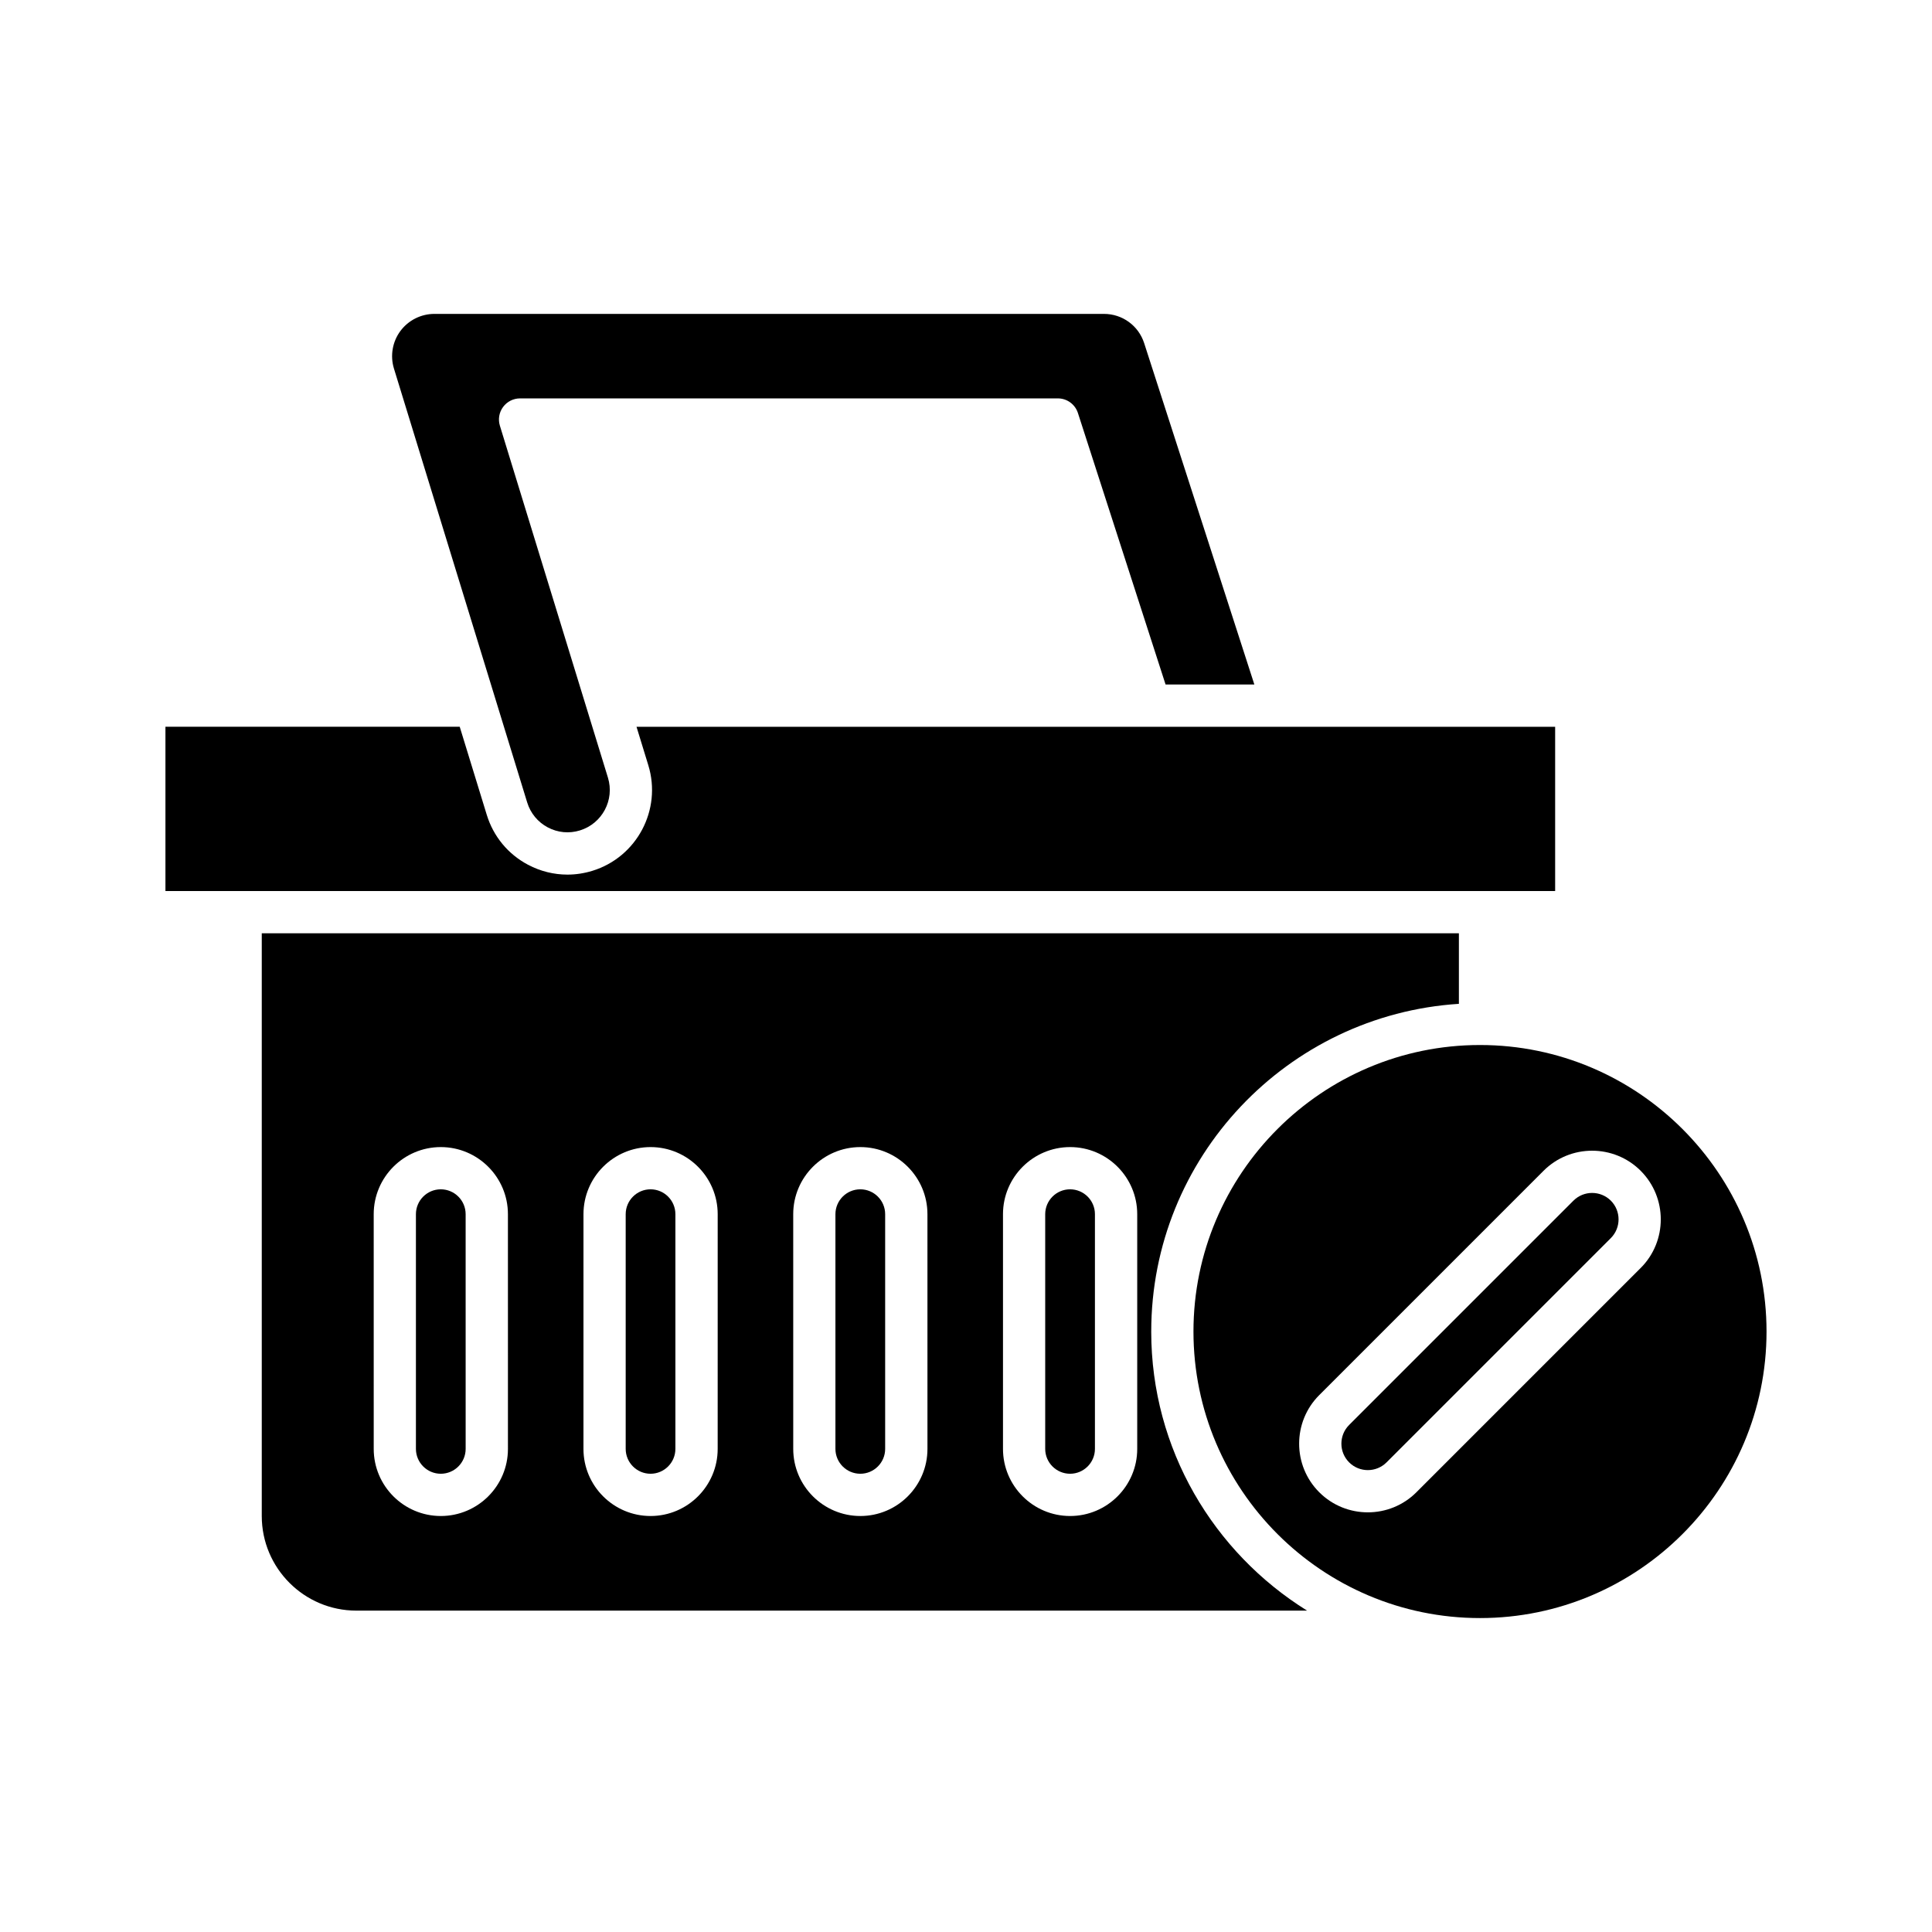 <?xml version="1.0" encoding="UTF-8"?>
<!-- Uploaded to: SVG Repo, www.svgrepo.com, Generator: SVG Repo Mixer Tools -->
<svg fill="#000000" width="800px" height="800px" version="1.1" viewBox="144 144 512 512" xmlns="http://www.w3.org/2000/svg">
 <g>
  <path d="m250.1 231.73c-2.106 2.844-2.738 6.562-1.699 9.945l35.309 114.98c0.879 2.863 2.82 5.215 5.465 6.617 2.641 1.395 5.66 1.68 8.516 0.797 5.902-1.816 9.234-8.09 7.418-13.992l-28.633-93.258c-0.52-1.699-0.207-3.543 0.848-4.969 1.062-1.43 2.727-2.273 4.504-2.273h142.51c2.426 0 4.582 1.566 5.324 3.879l23.227 71.945h23.527l-29.199-90.457c-1.496-4.641-5.777-7.758-10.656-7.758h-177.45c-3.535 0-6.902 1.695-9.004 4.539z"/>
  <path d="m556.13 380.14v-43.539h-243.45l3.129 10.195c3.625 11.801-3.027 24.355-14.824 27.98-2.176 0.668-4.402 1.004-6.613 1.004-3.598 0-7.16-0.879-10.438-2.609-5.293-2.801-9.172-7.496-10.934-13.227l-7.168-23.344h-77.988v43.539z"/>
  <path d="m371.99 459.18c-3.637 0-6.594 2.957-6.594 6.59v62.199c0 3.633 2.957 6.59 6.594 6.59 3.629 0 6.586-2.957 6.586-6.59v-62.199c0-3.633-2.957-6.59-6.586-6.59z"/>
  <path d="m260.81 459.18c-3.629 0-6.586 2.957-6.586 6.59v62.199c0 3.633 2.957 6.59 6.586 6.59 3.637 0 6.594-2.957 6.594-6.59l-0.004-62.199c0-3.633-2.957-6.59-6.59-6.59z"/>
  <path d="m316.4 459.18c-3.629 0-6.586 2.957-6.586 6.59v62.199c0 3.633 2.957 6.59 6.586 6.59s6.586-2.957 6.586-6.59v-62.199c0-3.633-2.957-6.59-6.586-6.59z"/>
  <path d="m427.58 459.18c-3.633 0-6.59 2.957-6.59 6.59v62.199c0 3.633 2.957 6.59 6.594 6.59 3.629 0 6.586-2.957 6.586-6.59v-62.199c0-3.633-2.957-6.59-6.59-6.59z"/>
  <path d="m449.09 496.87c0-46.152 36.098-83.934 81.531-86.844v-18.691h-317.25v154.43c0 13.82 11.246 25.066 25.07 25.066h251.95c-24.746-15.387-41.305-42.742-41.305-73.965zm-170.48 31.102c0 9.809-7.981 17.785-17.789 17.785s-17.781-7.981-17.781-17.785l-0.004-62.199c0-9.809 7.977-17.785 17.781-17.785 9.809 0 17.789 7.981 17.789 17.785zm55.582 0c0 9.809-7.977 17.785-17.785 17.785-9.809 0-17.785-7.981-17.785-17.785l0.004-62.199c0-9.809 7.977-17.785 17.785-17.785s17.785 7.981 17.785 17.785zm55.594 0c0 9.809-7.977 17.785-17.781 17.785-9.809 0-17.789-7.981-17.789-17.785l-0.004-62.199c0-9.809 7.981-17.785 17.789-17.785 9.809 0 17.781 7.981 17.781 17.785zm55.59 0c0 9.809-7.977 17.785-17.785 17.785-9.809 0-17.789-7.981-17.789-17.785v-62.199c0-9.809 7.981-17.785 17.789-17.785 9.809 0 17.785 7.981 17.785 17.785z"/>
  <path d="m565.93 460.14c-1.793 0-3.59 0.684-4.957 2.051l-59.438 59.438c-2.734 2.734-2.734 7.18 0 9.914 2.734 2.734 7.184 2.734 9.918 0l59.438-59.438c2.727-2.734 2.727-7.18 0-9.918-1.367-1.363-3.168-2.047-4.961-2.047z"/>
  <path d="m536.23 420.94c-0.008 0-0.016 0.004-0.02 0.004-0.008 0-0.016-0.004-0.02-0.004-41.859 0.012-75.91 34.07-75.91 75.93 0 41.871 34.062 75.934 75.934 75.934s75.934-34.062 75.934-75.934c-0.008-41.863-34.059-75.918-75.918-75.93zm42.574 59.082-59.441 59.441c-3.547 3.551-8.211 5.324-12.875 5.324-4.664 0-9.324-1.773-12.875-5.324-7.102-7.098-7.102-18.648 0-25.746l59.438-59.441c7.094-7.102 18.652-7.102 25.75 0v0.004c7.094 7.098 7.094 18.645 0.004 25.742z"/>
 </g>
</svg>